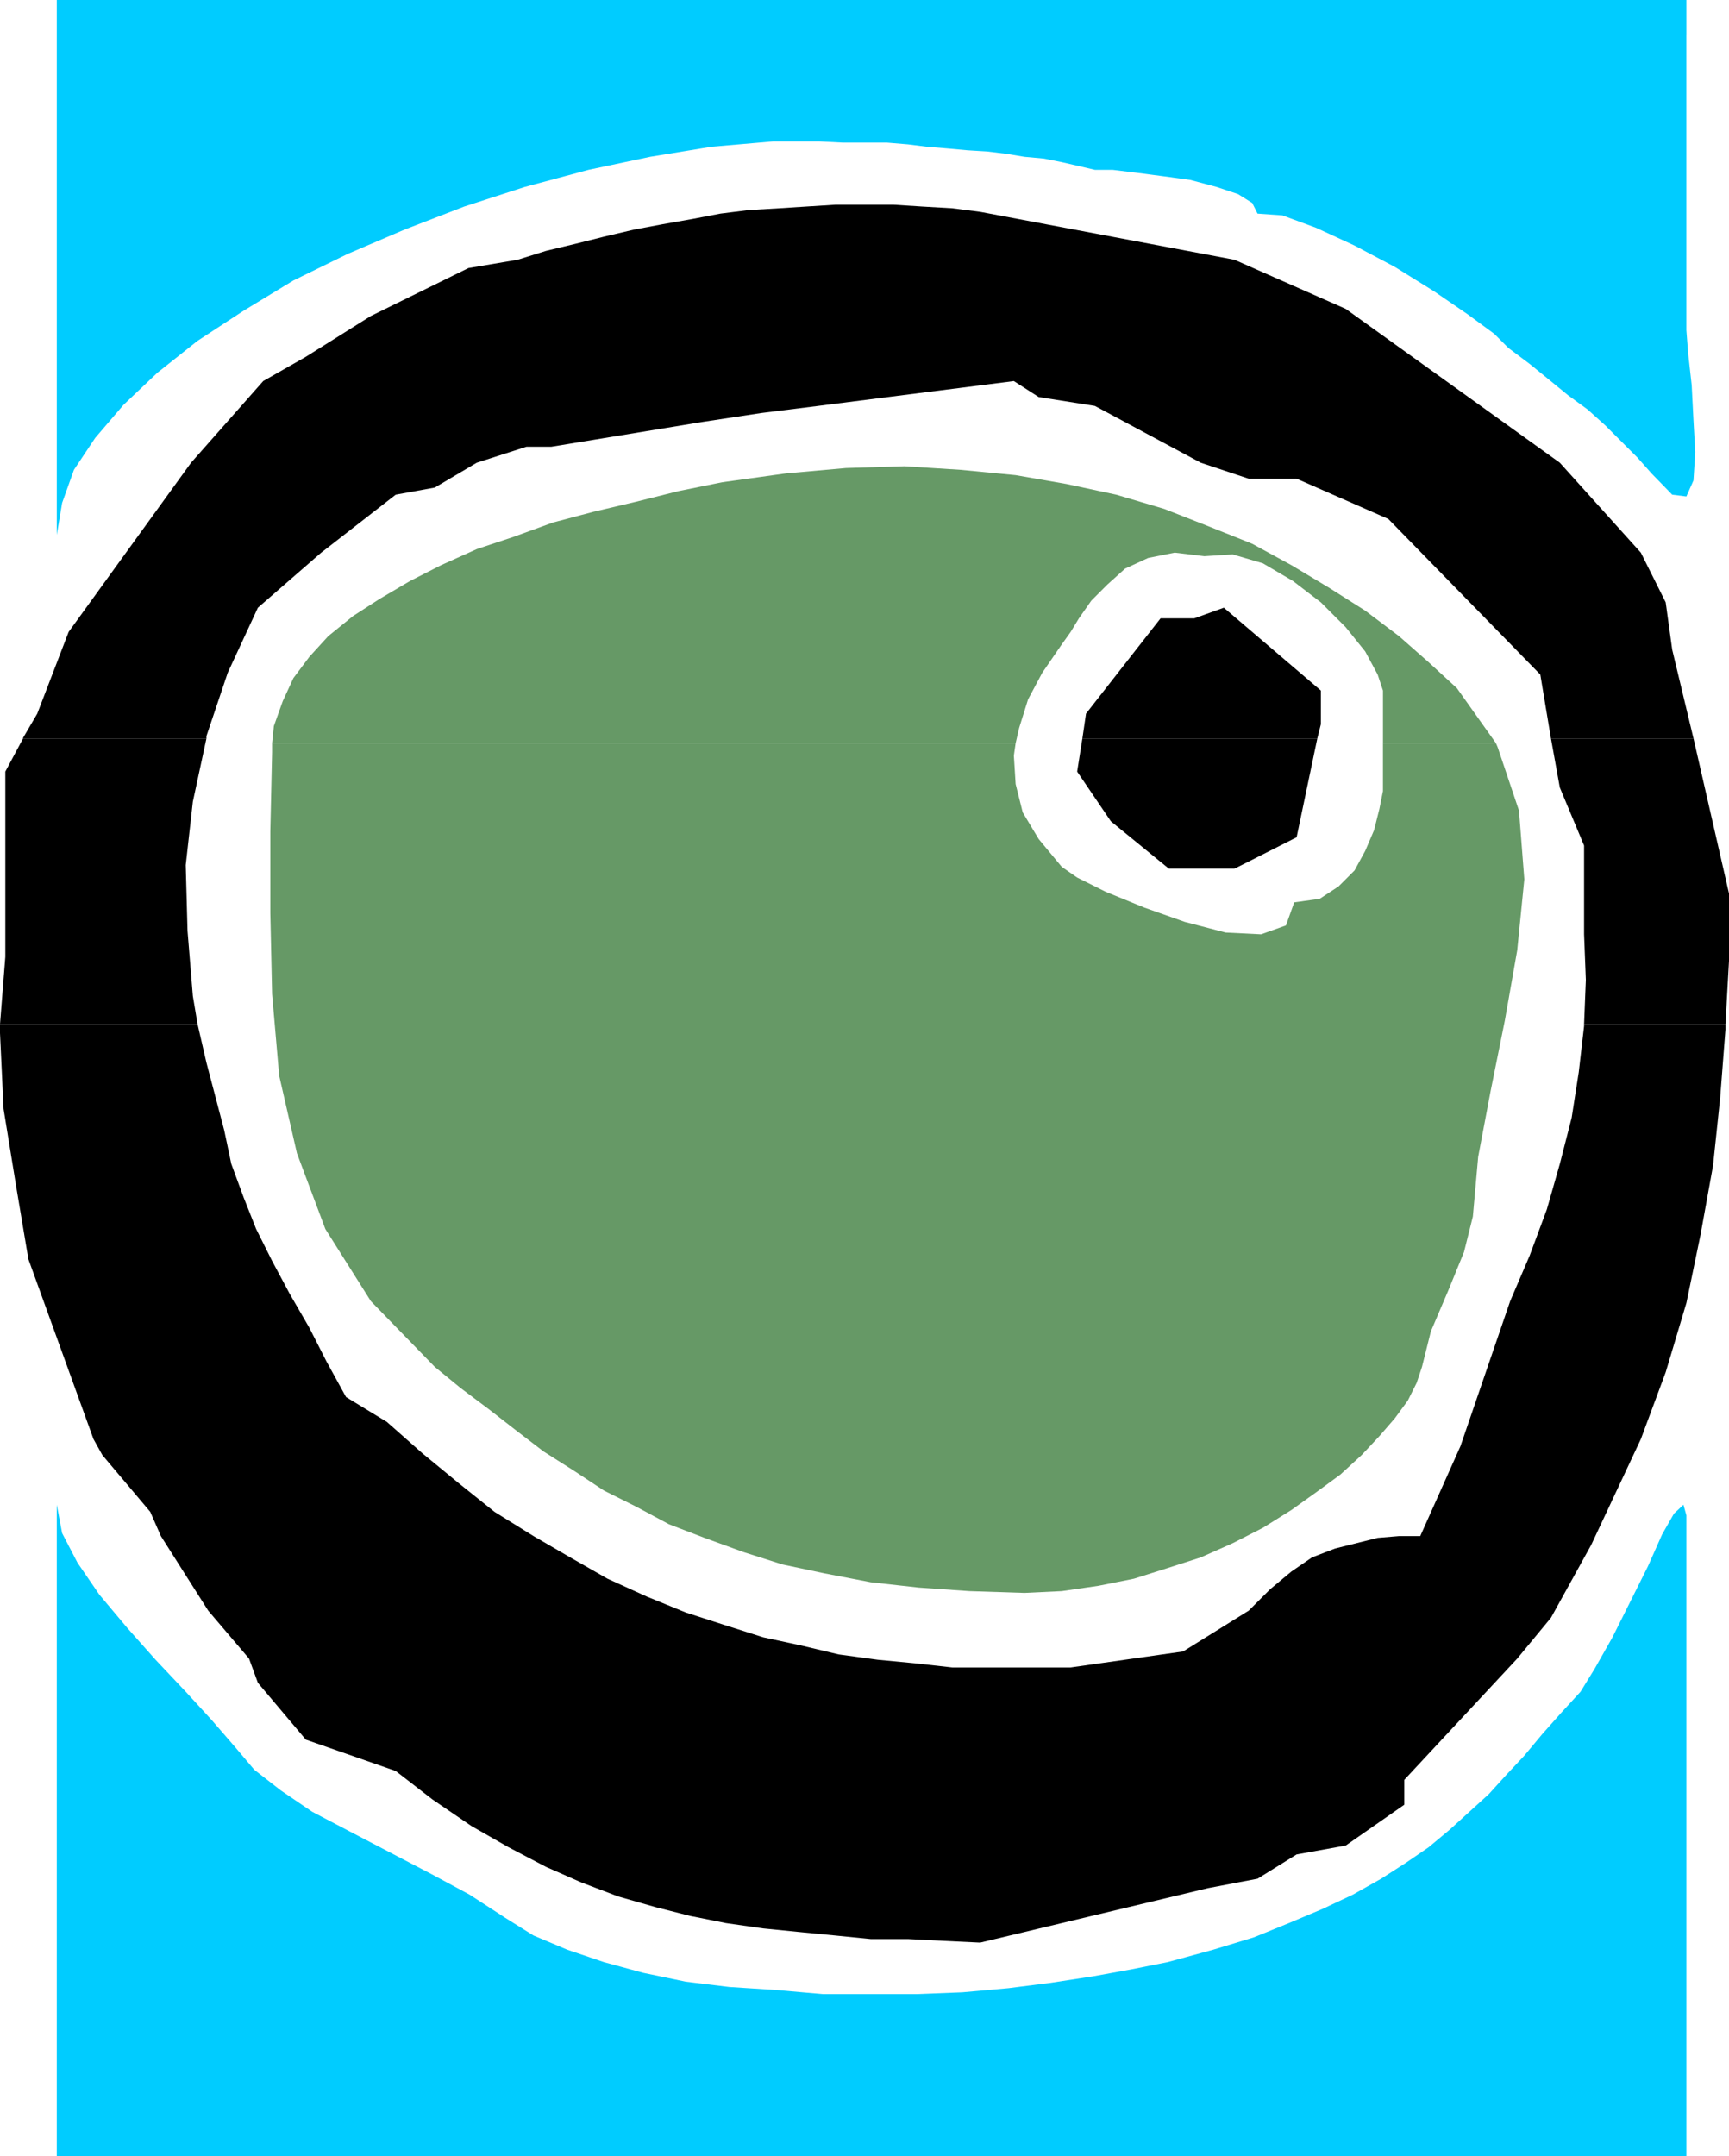 <?xml version="1.0" encoding="UTF-8" standalone="no"?>
<svg
   version="1.0"
   width="124.985mm"
   height="155.797mm"
   id="svg10"
   sodipodi:docname="Ball 03.wmf"
   xmlns:inkscape="http://www.inkscape.org/namespaces/inkscape"
   xmlns:sodipodi="http://sodipodi.sourceforge.net/DTD/sodipodi-0.dtd"
   xmlns="http://www.w3.org/2000/svg"
   xmlns:svg="http://www.w3.org/2000/svg">
  <sodipodi:namedview
     id="namedview10"
     pagecolor="#ffffff"
     bordercolor="#000000"
     borderopacity="0.25"
     inkscape:showpageshadow="2"
     inkscape:pageopacity="0.0"
     inkscape:pagecheckerboard="0"
     inkscape:deskcolor="#d1d1d1"
     inkscape:document-units="mm" />
  <defs
     id="defs1">
    <pattern
       id="WMFhbasepattern"
       patternUnits="userSpaceOnUse"
       width="6"
       height="6"
       x="0"
       y="0" />
  </defs>
  <path
     style="fill:#000000;fill-opacity:1;fill-rule:evenodd;stroke:none"
     d="m 6.303,201.504 3.879,-6.625 8.565,-22.3 33.453,-46.215 19.716,-22.3 11.636,-6.625 17.777,-11.15 26.665,-13.089 13.414,-2.262 7.757,-2.424 8.08,-1.939 7.757,-1.939 8.242,-1.939 7.757,-1.454 8.242,-1.454 7.596,-1.454 7.757,-0.97 8.242,-0.485 7.596,-0.485 7.757,-0.485 h 8.242 7.757 l 7.596,0.485 8.404,0.485 7.596,0.97 69.492,13.089 30.383,13.412 58.502,42.014 22.14,24.562 6.788,13.574 1.778,12.927 5.818,24.239 h -38.948 l -2.909,-17.452 -41.534,-42.498 -25.049,-10.988 h -13.09 l -13.09,-4.363 -28.928,-15.513 -15.353,-2.424 -6.788,-4.363 -53.493,6.787 -15.514,1.939 -15.999,2.424 -41.372,6.787 h -6.788 l -13.575,4.363 -11.474,6.787 -10.666,1.939 -20.363,15.836 -17.292,15.028 -8.242,17.775 -5.818,17.29 v 0.646 H 6.303 v 0 z"
     id="path1" />
  <path
     style="fill:#000000;fill-opacity:1;fill-rule:evenodd;stroke:none"
     d="m 295.745,201.504 0.97,-6.625 20.363,-26.016 h 9.212 l 8.08,-2.909 26.504,22.623 v 9.211 l -0.97,3.878 h -64.159 v 0 z"
     id="path2" />
  <path
     style="fill:#000000;fill-opacity:1;fill-rule:evenodd;stroke:none"
     d="m 0,279.714 1.454,-18.421 v -50.578 l 4.848,-9.049 H 56.402 l -3.717,17.29 -1.939,17.29 0.485,17.937 1.454,17.775 1.293,7.756 H 0 Z"
     id="path3" />
  <path
     style="fill:#000000;fill-opacity:1;fill-rule:evenodd;stroke:none"
     d="m 432.789,279.714 0.485,-12.119 -0.485,-12.443 v -24.239 l -6.626,-15.836 -2.424,-13.412 h 38.948 l 9.697,42.337 v 18.421 l -0.97,17.29 h -38.625 z"
     id="path4" />
  <path
     style="fill:#000000;fill-opacity:1;fill-rule:evenodd;stroke:none"
     d="m 295.745,201.504 -1.454,9.211 9.212,13.574 15.838,12.927 h 17.939 l 3.879,-1.939 13.09,-6.625 5.656,-26.986 h -64.159 v 0 z"
     id="path5" />
  <path
     style="fill:#000000;fill-opacity:1;fill-rule:evenodd;stroke:none"
     d="m 0,279.714 v 2.424 l 0.97,20.684 3.394,20.845 3.394,20.199 17.777,49.124 2.424,4.363 13.09,15.513 2.909,6.625 12.929,20.36 11.151,13.089 2.424,6.625 13.09,15.513 24.565,8.564 10.02,7.756 10.666,7.272 10.181,5.817 10.181,5.332 9.535,4.201 10.181,3.878 10.181,2.909 9.535,2.424 9.697,1.939 10.181,1.454 9.697,0.97 10.02,0.97 9.697,0.97 h 10.181 l 9.535,0.485 10.181,0.485 62.219,-14.866 13.575,-2.585 10.666,-6.625 13.414,-2.424 15.999,-11.15 v -6.787 l 30.867,-33.126 9.212,-11.15 10.989,-19.876 13.575,-28.925 6.788,-18.26 5.656,-18.906 3.879,-18.745 3.394,-18.745 1.939,-18.421 1.454,-18.745 v -1.454 h -38.625 v 0.485 l -1.454,12.604 -1.939,12.443 -3.232,12.604 -3.555,12.443 -4.687,12.604 -5.333,12.443 -13.575,39.59 -10.989,24.562 h -5.818 l -5.818,0.485 -5.818,1.454 -5.818,1.454 -6.303,2.424 -5.656,3.878 -5.818,4.848 -5.818,5.817 -17.939,11.15 -30.706,4.363 h -13.575 -8.727 -10.02 l -10.181,-1.131 -10.181,-0.97 -10.666,-1.454 -10.181,-2.424 -10.505,-2.262 -10.666,-3.393 -10.505,-3.393 -10.666,-4.363 -10.666,-4.848 -10.181,-5.817 -10.02,-5.817 -10.666,-6.625 -9.697,-7.756 -10.02,-8.241 -9.697,-8.564 -11.151,-6.787 -5.333,-9.695 -4.687,-9.211 -5.333,-9.211 -4.848,-9.049 -4.363,-8.726 -3.394,-8.564 -3.394,-9.211 -1.939,-9.211 -4.848,-18.421 -2.424,-10.503 H 0 Z"
     id="path6" />
  <path
     style="fill:#00ccff;fill-opacity:1;fill-rule:evenodd;stroke:none"
     d="m 460.747,564.761 v -150.926 l -0.808,-2.909 -2.586,2.424 -3.232,5.656 -3.879,8.726 -4.848,9.695 -4.848,9.695 -4.848,8.564 -3.879,6.302 -5.333,5.817 -5.171,5.817 -4.848,5.817 -4.848,5.171 -4.848,5.333 -5.333,4.848 -5.333,4.848 -5.818,4.848 -6.141,4.201 -6.788,4.363 -7.757,4.363 -8.242,3.878 -9.212,3.878 -9.535,3.878 -11.151,3.393 -12.444,3.393 -9.697,1.939 -10.666,1.939 -11.636,1.778 -11.474,1.454 -12.606,1.131 -12.444,0.485 H 237.404 224.798 l -12.929,-1.131 -12.606,-0.808 -11.959,-1.454 -11.636,-2.424 -10.666,-2.909 -10.02,-3.393 -9.212,-3.878 -7.757,-4.848 -9.697,-6.302 -10.505,-5.656 -11.151,-5.817 -11.151,-5.817 -10.181,-5.333 -8.565,-5.817 -7.272,-5.656 -5.333,-6.302 -6.303,-7.272 -7.111,-7.756 -8.242,-8.726 -7.757,-8.726 -7.596,-9.049 -5.98,-8.726 -4.202,-8.08 -1.454,-7.756 V 588.838 H 460.747 Z"
     id="path7" />
  <path
     style="fill:#00ccff;fill-opacity:1;fill-rule:evenodd;stroke:none"
     d="M 460.747,9.534 V 0 H 15.514 v 146.078 l 1.454,-8.726 3.232,-9.049 5.818,-8.726 7.757,-9.049 9.212,-8.726 10.989,-8.726 12.606,-8.241 13.575,-8.241 14.868,-7.272 15.514,-6.625 16.323,-6.302 16.484,-5.333 17.454,-4.686 16.807,-3.555 16.807,-2.747 16.807,-1.454 h 6.464 6.141 l 6.303,0.323 h 5.818 6.303 l 5.818,0.485 5.171,0.646 5.818,0.485 5.333,0.485 5.333,0.323 5.333,0.646 4.848,0.808 5.333,0.485 4.848,0.97 4.202,0.97 4.848,1.131 h 4.848 l 6.626,0.808 7.434,0.97 7.111,0.97 7.272,1.939 5.818,1.939 3.879,2.424 1.454,2.909 6.788,0.485 9.212,3.393 10.505,4.848 10.989,5.817 10.666,6.625 9.212,6.302 7.272,5.333 3.879,3.878 5.818,4.363 5.171,4.201 5.333,4.363 5.333,3.878 4.848,4.363 4.363,4.363 4.363,4.363 3.879,4.363 5.656,5.817 3.879,0.485 1.939,-4.363 0.485,-7.756 -0.485,-8.726 -0.485,-9.534 -0.97,-8.726 -0.485,-6.302 v -80.472 0 z"
     id="path8" />
  <path
     style="fill:#669966;fill-opacity:1;fill-rule:evenodd;stroke:none"
     d="m 74.34,202.958 0.485,-4.686 2.424,-6.787 2.909,-6.302 4.363,-5.817 5.171,-5.656 6.788,-5.494 7.272,-4.686 8.242,-4.848 8.565,-4.363 9.697,-4.363 10.181,-3.393 10.666,-3.878 10.989,-2.909 11.636,-2.747 11.636,-2.909 11.959,-2.424 17.454,-2.424 16.323,-1.454 15.999,-0.485 15.353,0.97 15.03,1.454 13.898,2.424 13.575,2.909 13.09,3.878 11.959,4.686 12.121,4.848 10.666,5.817 10.505,6.302 9.697,6.14 9.212,6.948 8.08,7.11 7.757,7.11 10.666,15.028 h -30.867 v -14.382 l -1.454,-4.363 -3.394,-6.302 -5.333,-6.625 -6.788,-6.787 -7.596,-5.817 -8.242,-4.848 -8.242,-2.424 -7.757,0.485 -8.08,-0.97 -7.272,1.454 -6.303,2.909 -4.848,4.363 -4.363,4.363 -3.394,4.848 -2.263,3.717 -2.424,3.393 -5.333,7.756 -3.879,7.272 -2.424,7.756 -0.97,4.201 z"
     id="path9" />
  <path
     style="fill:#669966;fill-opacity:1;fill-rule:evenodd;stroke:none"
     d="m 74.34,202.958 v 2.424 l -0.485,21.653 v 22.3 l 0.485,22.138 1.939,22.3 4.848,21.168 7.757,20.684 12.444,19.714 17.454,17.937 7.111,5.817 7.757,5.817 7.272,5.656 7.596,5.817 8.404,5.333 8.08,5.332 8.727,4.363 9.05,4.848 9.697,3.717 10.666,3.878 10.666,3.393 11.474,2.424 12.606,2.424 13.09,1.454 13.898,0.97 15.03,0.485 10.181,-0.485 10.02,-1.454 9.697,-1.939 9.212,-2.909 9.05,-2.909 8.727,-3.878 8.242,-4.201 7.757,-4.848 6.788,-4.848 6.626,-4.848 5.818,-5.332 4.848,-5.171 4.202,-4.848 3.555,-4.848 2.424,-4.848 1.454,-4.363 2.424,-9.695 4.687,-10.988 4.363,-10.665 2.424,-9.695 1.454,-16.321 3.394,-17.937 3.879,-19.229 3.394,-19.229 1.939,-19.391 -1.454,-18.745 -5.818,-17.29 -0.485,-1.131 h -30.867 v 9.695 3.393 l -0.97,4.848 -1.454,5.817 -2.424,5.656 -2.909,5.332 -4.363,4.363 -5.171,3.393 -6.949,0.97 -2.263,6.302 -6.788,2.424 -9.697,-0.485 -11.151,-2.909 -10.989,-3.878 -10.666,-4.363 -7.757,-3.878 -4.202,-2.909 -6.303,-7.595 -4.363,-7.272 -1.939,-7.756 -0.485,-7.756 0.485,-3.393 z"
     id="path10" />
</svg>

